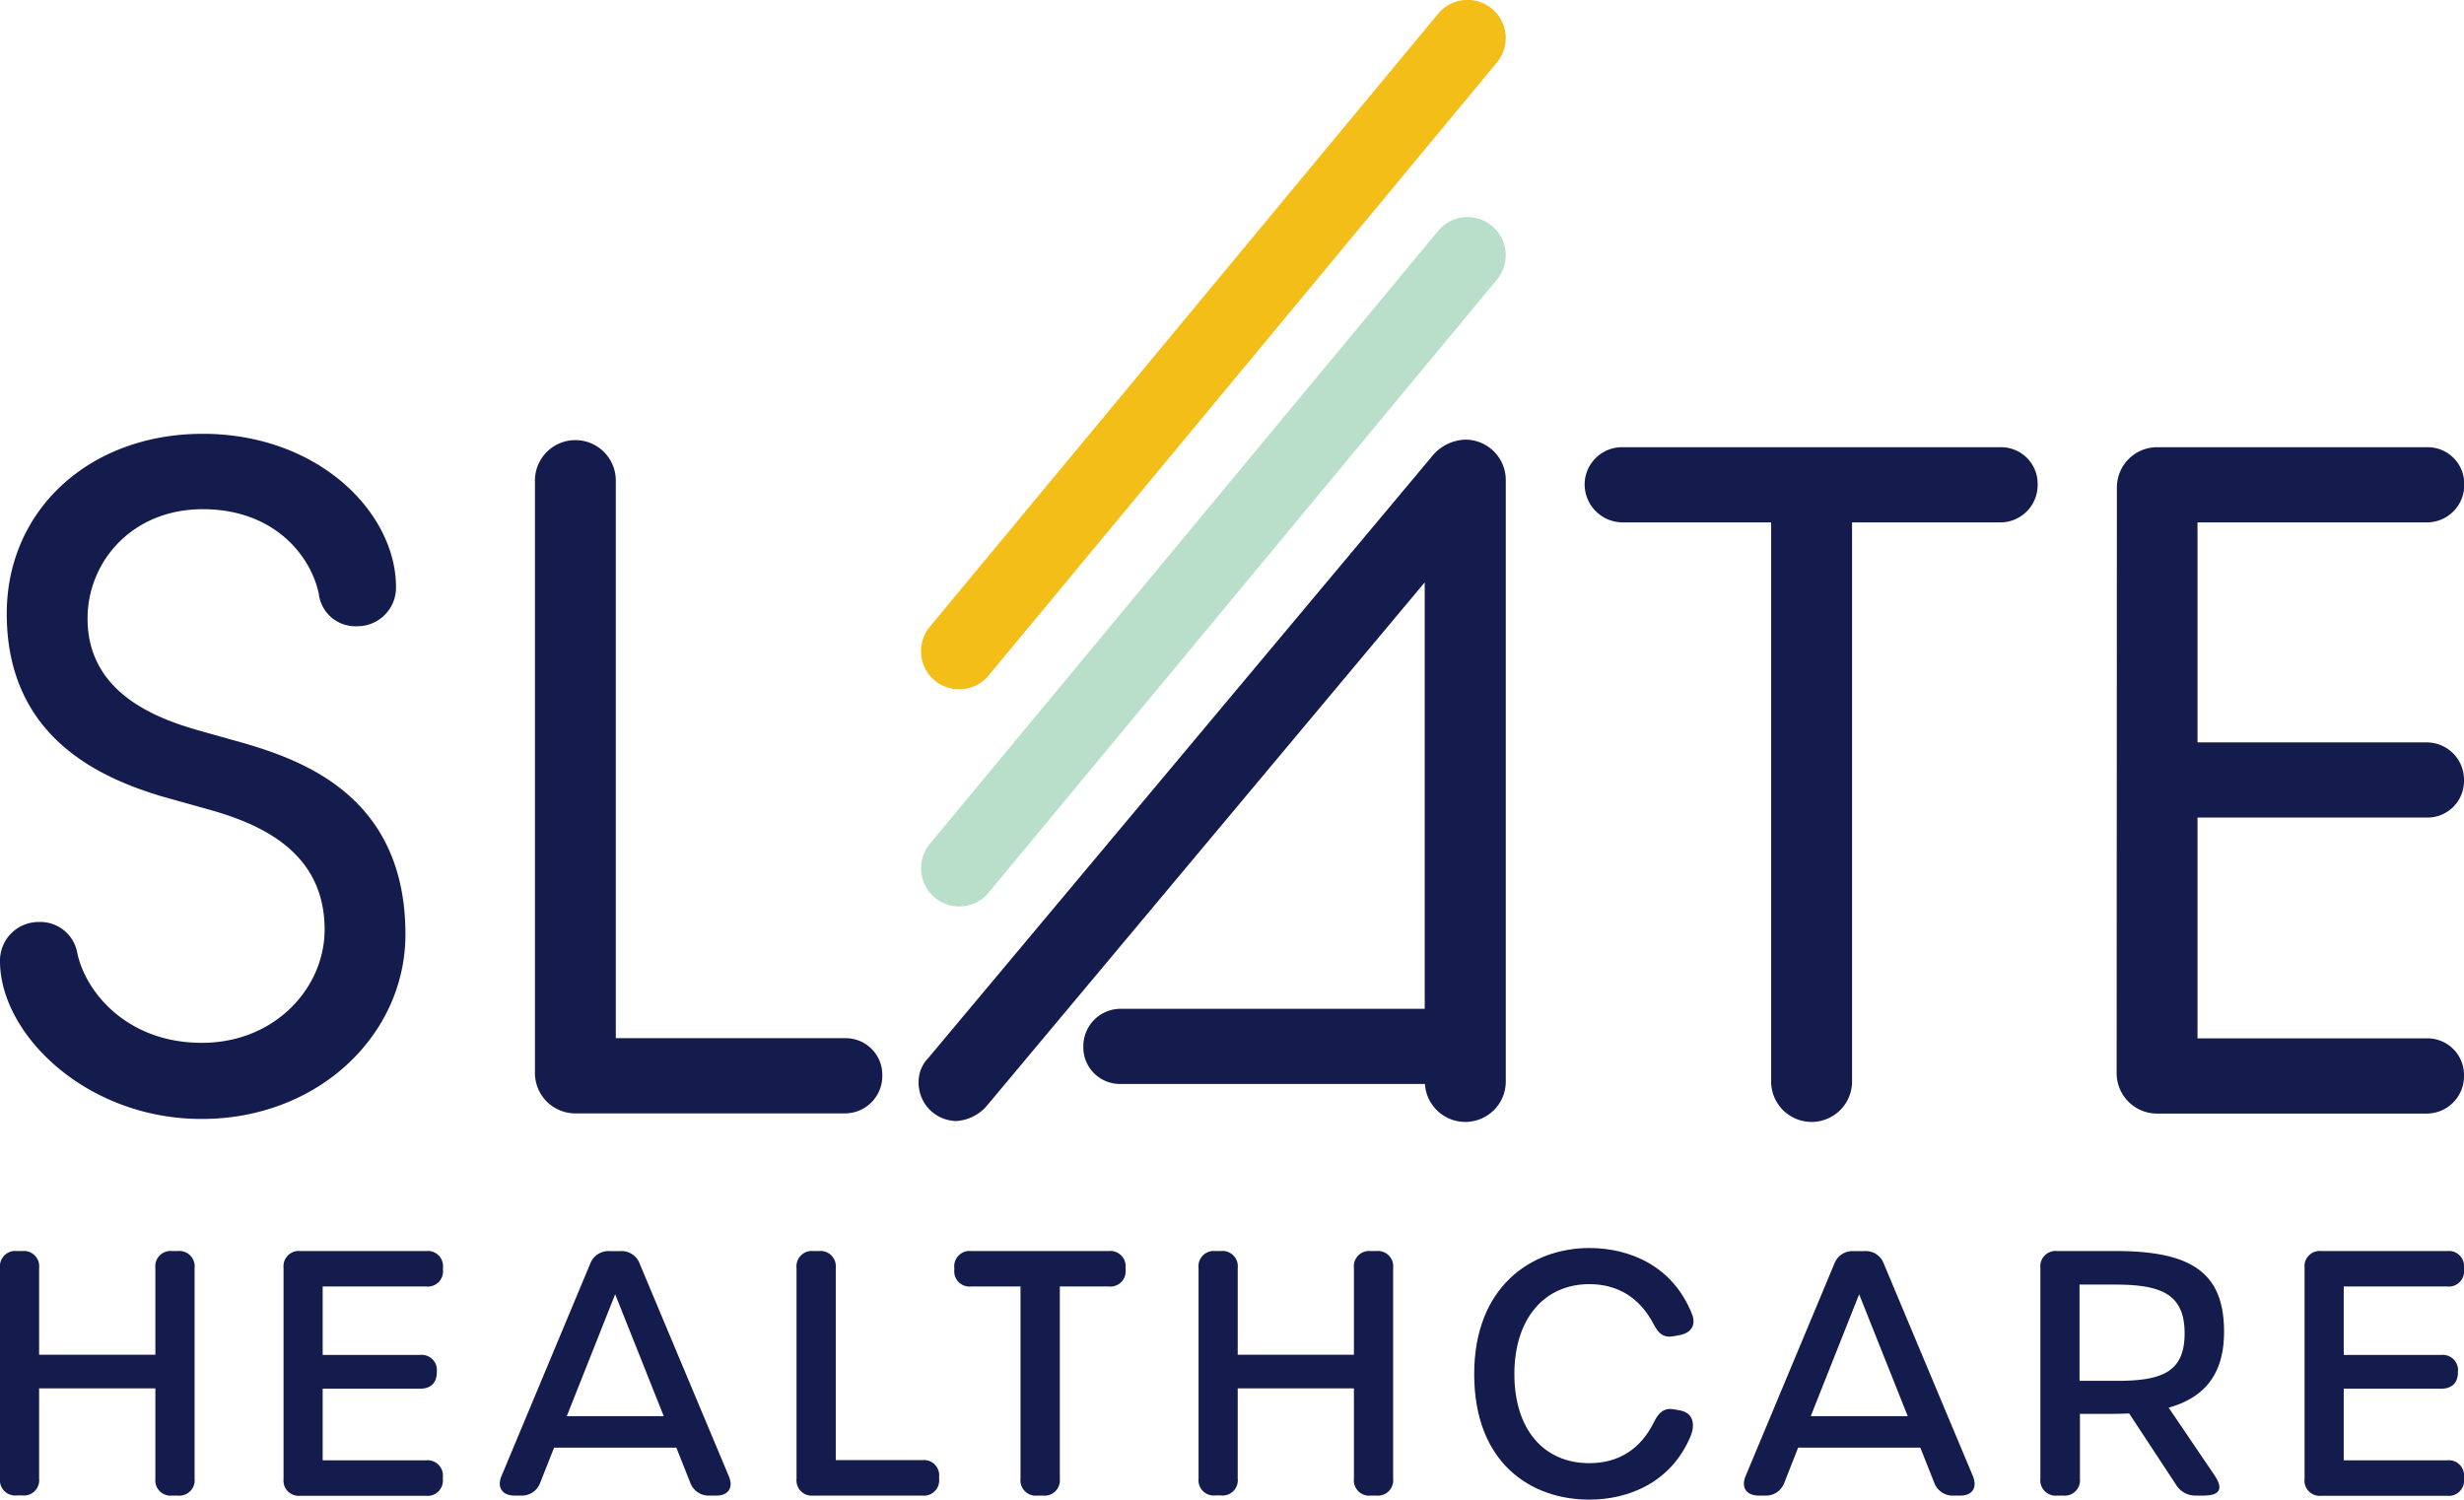 <svg id="Layer_1" data-name="Layer 1" xmlns="http://www.w3.org/2000/svg" viewBox="0 0 504 306.76"><defs><style>.cls-1{fill:#b9dfca;}.cls-2{fill:#f4be18;}.cls-3{fill:#141b4d;}</style></defs><path class="cls-1" d="M196.18,185.42a7.81,7.81,0,0,1-6-12.78l104-125.43a7.8,7.8,0,1,1,12,10l-104,125.43A7.78,7.78,0,0,1,196.18,185.42Z"/><path class="cls-2" d="M196.18,141a7.8,7.8,0,0,1-6-12.78l104-125.43a7.8,7.8,0,0,1,12,10l-104,125.43A7.78,7.78,0,0,1,196.18,141Z"/><path class="cls-3" d="M0,196.6a7.89,7.89,0,0,1,8-8,7.67,7.67,0,0,1,7.79,6.23c1.55,7.79,9.93,18.49,25.5,18.49,15,0,25.11-11.29,25.11-23.16,0-16-13.24-21.61-23.55-24.53l-9.74-2.72c-12.26-3.7-31.73-11.88-31.73-37.38,0-21.22,16.94-36.79,40.1-36.79C65.21,88.76,81,104.92,81,120.1a7.89,7.89,0,0,1-8,8,7.53,7.53,0,0,1-7.79-6.62c-1.56-7.59-8.95-17.32-23.75-17.32-14.4,0-23.55,10.7-23.55,22.38,0,15.58,14.79,20.64,23.16,23L49.83,152c12.66,3.69,33.1,11.29,33.1,39.12,0,20.64-17.91,37.77-41.66,37.77C17.71,228.92,0,211.59,0,196.6Z"/><path class="cls-3" d="M109.42,98.3a8.27,8.27,0,1,1,16.54,0V212.37h46.92a7.48,7.48,0,0,1,7.59,7.59,7.65,7.65,0,0,1-7.59,7.79H117.59a8.26,8.26,0,0,1-8.17-8.37Z"/><path class="cls-3" d="M293,93.24a9.09,9.09,0,0,1,6.82-3.31A8.27,8.27,0,0,1,308,98.3V220.93a8.28,8.28,0,1,1-16.55,0v.8H229.18a7.48,7.48,0,0,1-7.59-7.59,7.64,7.64,0,0,1,7.59-7.78h62.24V119.13L201.69,226.39a9,9,0,0,1-6,2.92,7.82,7.82,0,0,1-7.79-7.79,7,7,0,0,1,1.95-5.06Z"/><path class="cls-3" d="M362.28,106.86H331.92a7.8,7.8,0,0,1-7.79-7.78,7.65,7.65,0,0,1,7.79-7.6H409.2a7.48,7.48,0,0,1,7.59,7.6,7.64,7.64,0,0,1-7.59,7.78H378.83V220.93a8.28,8.28,0,1,1-16.55,0Z"/><path class="cls-3" d="M433,99.66a8.23,8.23,0,0,1,8.17-8.18h55.29a7.48,7.48,0,0,1,7.59,7.6,7.64,7.64,0,0,1-7.59,7.78H449.49v45h46.92a7.64,7.64,0,0,1,7.59,7.79,7.48,7.48,0,0,1-7.59,7.59H449.49v45.16h46.92A7.48,7.48,0,0,1,504,220a7.65,7.65,0,0,1-7.59,7.79H441.12a8.27,8.27,0,0,1-8.17-8.37Z"/><path class="cls-3" d="M0,302.48V259.36a3.12,3.12,0,0,1,3.45-3.45H4.56A3.12,3.12,0,0,1,8,259.36v17.76H31.78V259.36a3.13,3.13,0,0,1,3.46-3.45h1.1a3.13,3.13,0,0,1,3.46,3.45v43.12a3.13,3.13,0,0,1-3.46,3.45h-1.1a3.13,3.13,0,0,1-3.46-3.45V284H8v18.45a3.12,3.12,0,0,1-3.45,3.45H3.45A3.12,3.12,0,0,1,0,302.48Z"/><path class="cls-3" d="M58,302.48V259.36a3.13,3.13,0,0,1,3.46-3.45h25.7a3.12,3.12,0,0,1,3.45,3.45v.35a3.12,3.12,0,0,1-3.45,3.45H66v14h19.9a3.12,3.12,0,0,1,3.45,3.45v.07c0,2.21-1.24,3.39-3.45,3.39H66v14.65H87.13a3.12,3.12,0,0,1,3.45,3.45v.35a3.12,3.12,0,0,1-3.45,3.45H61.43A3.13,3.13,0,0,1,58,302.48Z"/><path class="cls-3" d="M146.55,305.93h-1.38a4,4,0,0,1-4-2.69l-2.83-7.12h-25l-2.82,7.12a4,4,0,0,1-4,2.69h-1.24c-2.56,0-3.67-1.66-2.7-4l18.1-43.32a4,4,0,0,1,4-2.69h2.21a3.94,3.94,0,0,1,4,2.69l18.17,43.32C150.08,304.27,149,305.93,146.55,305.93Zm-10.78-16.24-9.94-24.94-9.9,24.94Z"/><path class="cls-3" d="M162.93,302.48V259.36a3.13,3.13,0,0,1,3.46-3.45h1.1a3.13,3.13,0,0,1,3.46,3.45v39.32h17.69a3.12,3.12,0,0,1,3.45,3.45v.35a3.12,3.12,0,0,1-3.45,3.45H166.39A3.13,3.13,0,0,1,162.93,302.48Z"/><path class="cls-3" d="M208.74,302.48V263.16H198.66a3.13,3.13,0,0,1-3.46-3.45v-.35a3.13,3.13,0,0,1,3.46-3.45h28.12a3.12,3.12,0,0,1,3.45,3.45v.35a3.12,3.12,0,0,1-3.45,3.45h-10v39.32a3.13,3.13,0,0,1-3.46,3.45h-1.1A3.13,3.13,0,0,1,208.74,302.48Z"/><path class="cls-3" d="M245.16,302.48V259.36a3.12,3.12,0,0,1,3.45-3.45h1.11a3.12,3.12,0,0,1,3.45,3.45v17.76h23.77V259.36a3.13,3.13,0,0,1,3.46-3.45h1.1a3.13,3.13,0,0,1,3.46,3.45v43.12a3.13,3.13,0,0,1-3.46,3.45h-1.1a3.13,3.13,0,0,1-3.46-3.45V284H253.17v18.45a3.12,3.12,0,0,1-3.45,3.45h-1.11A3.12,3.12,0,0,1,245.16,302.48Z"/><path class="cls-3" d="M301.54,281.06c0-17.76,11.61-25.77,23.56-25.77,8.16,0,17.07,3.59,21,13.54.9,2.28-.28,3.87-2.56,4.28l-1.1.21c-2.15.41-3.18-.48-4.22-2.49-2.83-5.39-7.32-8.15-13.13-8.15-9.18,0-15.33,7.05-15.33,18.38s6,18.24,15.33,18.24c5.95,0,10.51-2.83,13.27-8.5,1-2,2.14-2.9,4.21-2.49l1.11.21c2.28.41,3.32,2.42,2.07,5.39-4,9.4-12.71,12.85-20.66,12.85C313.15,306.76,301.54,299.3,301.54,281.06Z"/><path class="cls-3" d="M401,305.93h-1.38a4,4,0,0,1-4-2.69l-2.83-7.12H367.8L365,303.24a4,4,0,0,1-4,2.69h-1.24c-2.56,0-3.67-1.66-2.7-4l18.1-43.32a4,4,0,0,1,4-2.69h2.21a3.94,3.94,0,0,1,4,2.69l18.17,43.32C404.5,304.27,403.46,305.93,401,305.93Zm-10.78-16.24-9.94-24.94-9.9,24.94Z"/><path class="cls-3" d="M452.93,301.72c1.87,2.76,1.25,4.21-2.21,4.21H449.2a4.62,4.62,0,0,1-4.14-2.28l-9.54-14.5c-.91,0-1.85.06-2.83.06h-7.25v13.27a3.13,3.13,0,0,1-3.46,3.45h-1.17a3.13,3.13,0,0,1-3.46-3.45V259.36a3.13,3.13,0,0,1,3.46-3.45h12c15.54,0,22.11,4.49,22.11,16.51,0,8.37-3.69,13.37-11.33,15.53Zm-6.08-29c0-8-4.76-9.95-14.23-9.95h-7.26v19.69h7.26C442.09,282.51,446.85,280.78,446.85,272.77Z"/><path class="cls-3" d="M471.39,302.48V259.36a3.12,3.12,0,0,1,3.45-3.45h25.71a3.12,3.12,0,0,1,3.45,3.45v.35a3.12,3.12,0,0,1-3.45,3.45H479.4v14h19.9a3.13,3.13,0,0,1,3.46,3.45v.07c0,2.21-1.25,3.39-3.46,3.39H479.4v14.65h21.15a3.12,3.12,0,0,1,3.45,3.45v.35a3.12,3.12,0,0,1-3.45,3.45H474.84A3.12,3.12,0,0,1,471.39,302.48Z"/></svg>